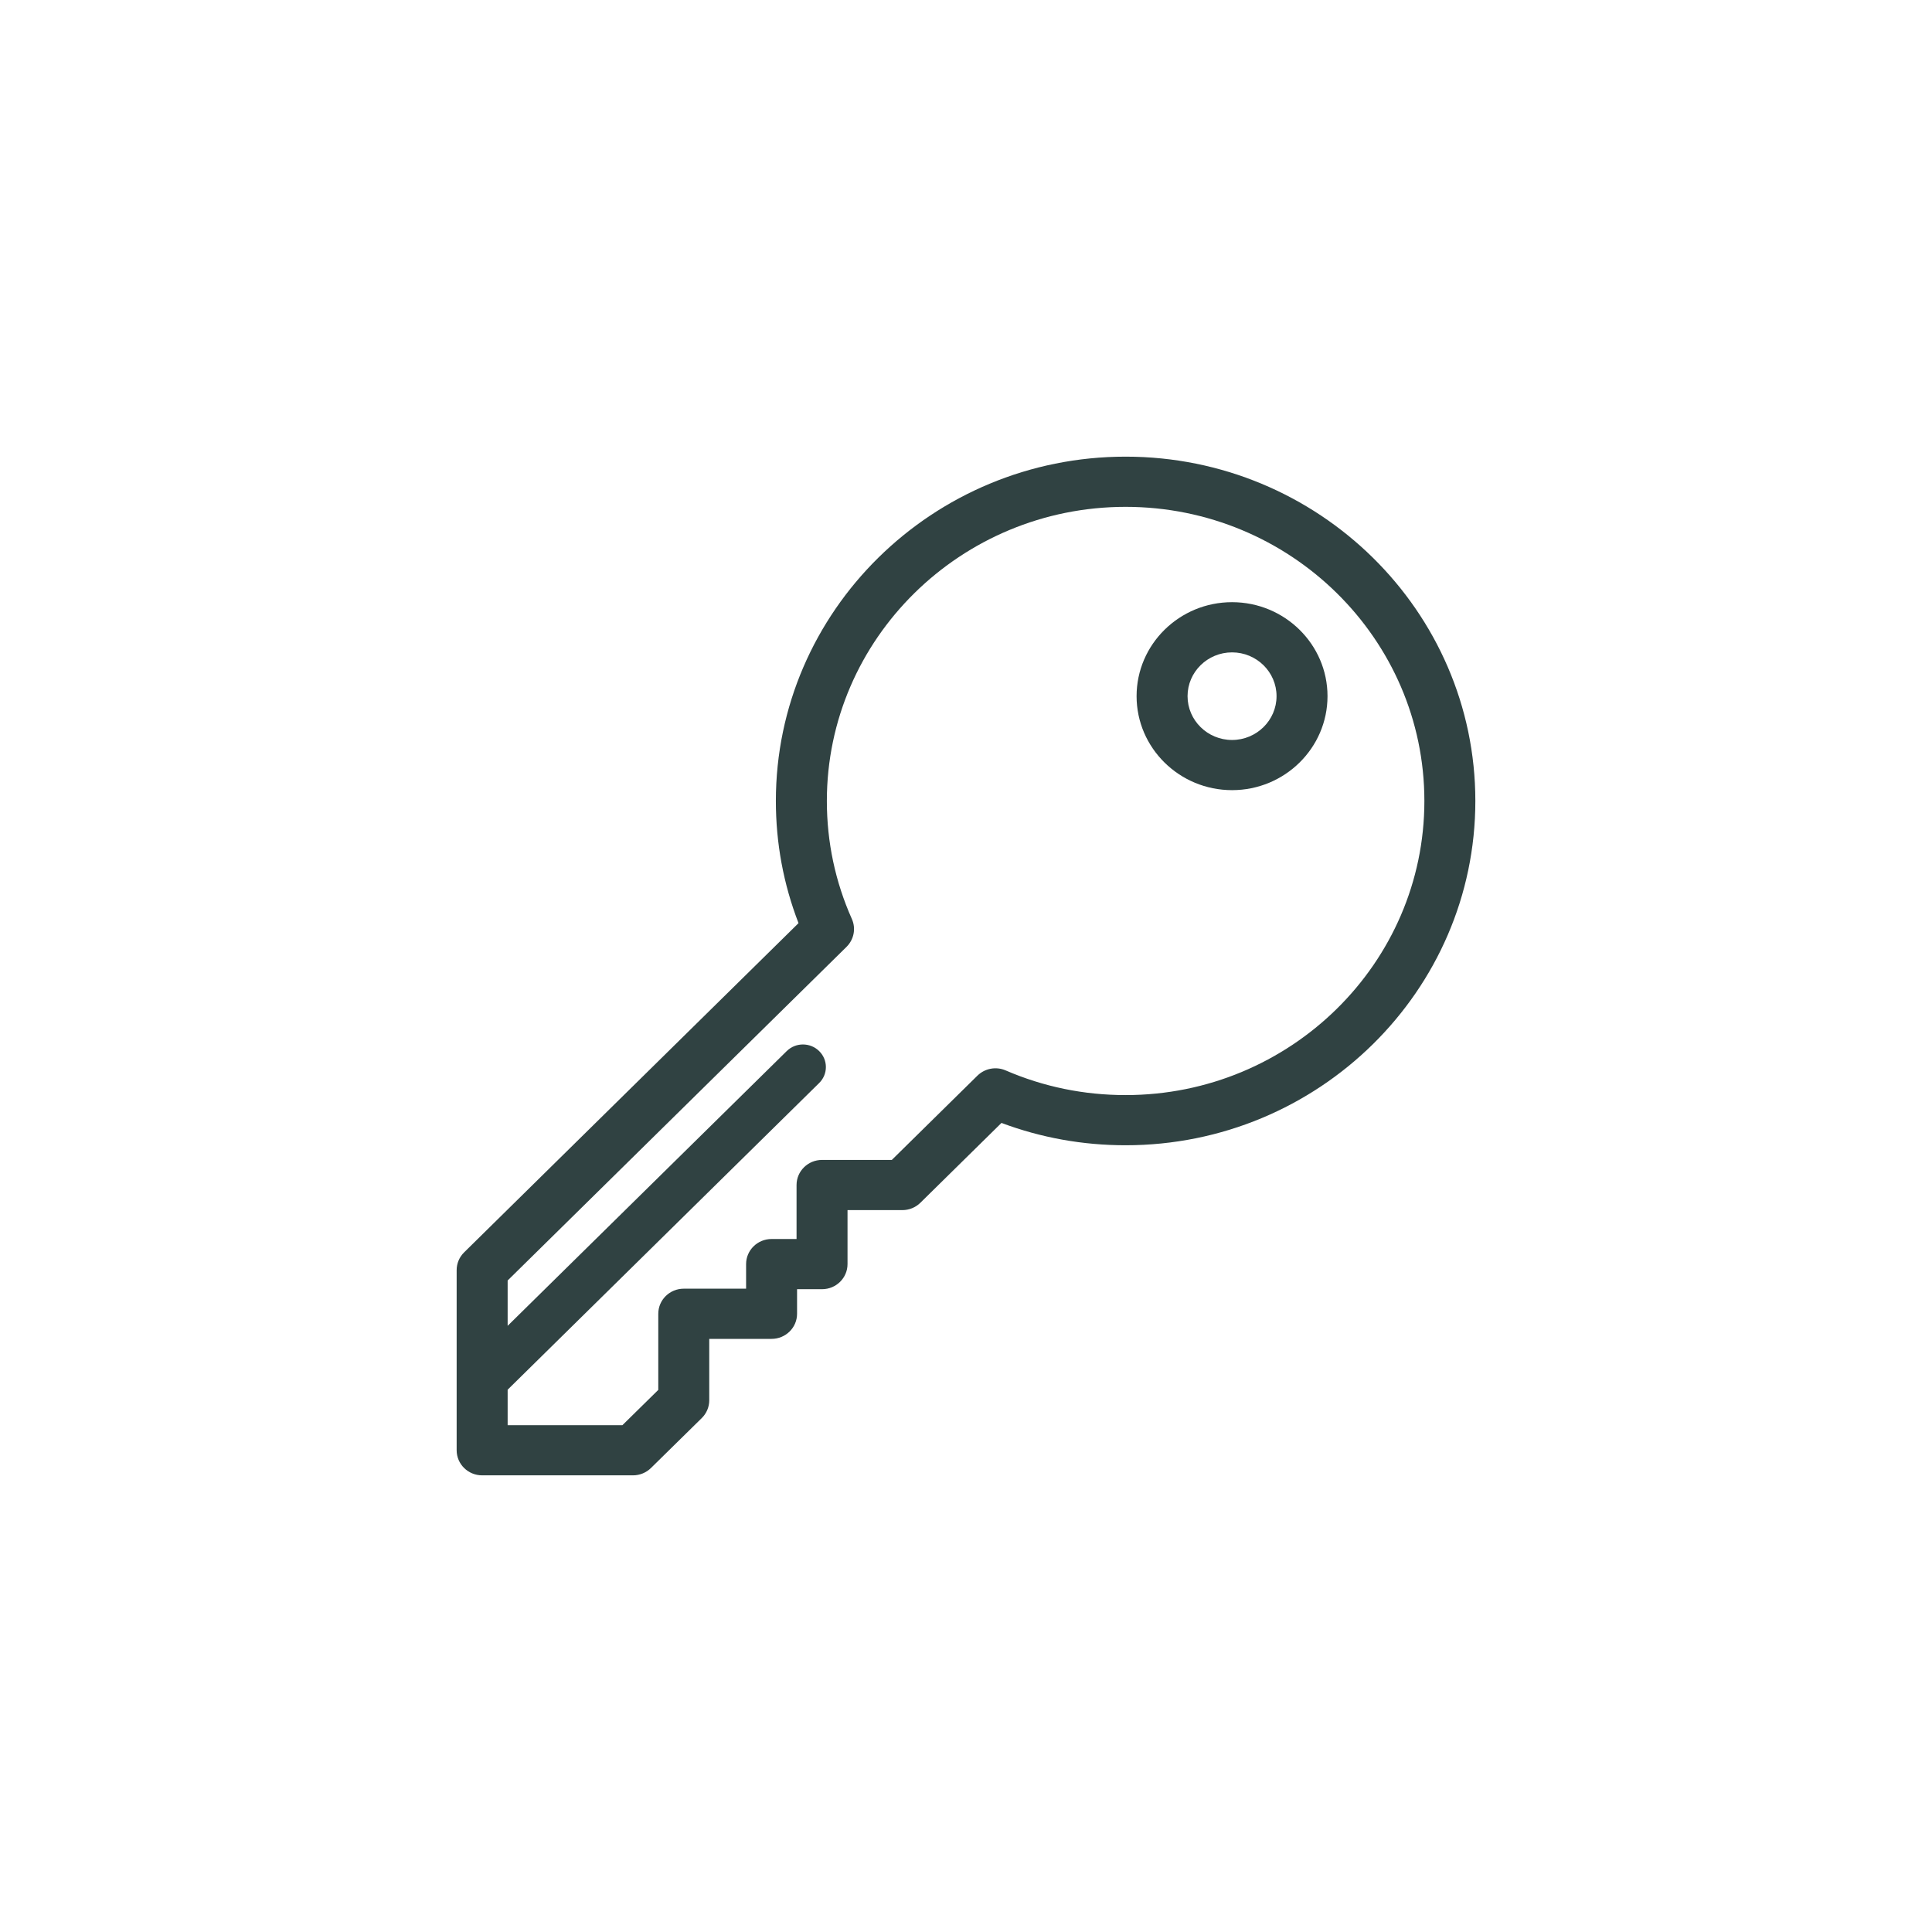 <svg xmlns="http://www.w3.org/2000/svg" width="102" height="102" viewBox="0 0 102 102" fill="none"><rect width="102" height="102" fill="white"></rect><path fill-rule="evenodd" clip-rule="evenodd" d="M40.962 42.287C40.962 32.264 49.245 24.109 59.427 24.109C69.608 24.109 77.891 32.264 77.891 42.286C77.891 52.309 69.608 60.464 59.426 60.464C57.162 60.464 54.962 60.068 52.873 59.285L48.592 63.499C48.34 63.748 47.998 63.888 47.641 63.888H44.745V66.738C44.745 67.47 44.143 68.063 43.4 68.063H42.081V69.361C42.081 70.093 41.478 70.686 40.735 70.686H37.445V73.929C37.445 74.281 37.303 74.618 37.05 74.867L34.367 77.504C34.115 77.752 33.773 77.891 33.416 77.891H25.455C24.712 77.891 24.109 77.298 24.109 76.566V67.055C24.109 66.704 24.251 66.367 24.503 66.119L42.158 48.737C41.364 46.68 40.962 44.515 40.962 42.287ZM53.095 56.513C55.094 57.377 57.224 57.815 59.427 57.815C68.124 57.815 75.2 50.849 75.2 42.287C75.2 33.724 68.124 26.759 59.427 26.759C50.73 26.759 43.654 33.724 43.654 42.287C43.654 44.454 44.098 46.551 44.975 48.519C45.202 49.028 45.076 49.601 44.705 49.976C44.701 49.98 44.698 49.984 44.694 49.988L26.801 67.604V69.997L41.535 55.492C42.008 55.026 42.775 55.027 43.248 55.492C43.721 55.958 43.721 56.713 43.248 57.178L26.801 73.37V75.242H32.86L34.754 73.38V69.361C34.754 68.629 35.356 68.036 36.099 68.036H39.39V66.738C39.39 66.006 39.992 65.413 40.736 65.413H42.054V62.563C42.054 61.831 42.657 61.238 43.4 61.238H47.084L51.603 56.789C51.605 56.787 51.608 56.785 51.61 56.782C51.612 56.781 51.613 56.78 51.615 56.778C51.996 56.412 52.578 56.289 53.095 56.513Z" fill="#304242"></path><path fill-rule="evenodd" clip-rule="evenodd" d="M60.006 36.754C60.006 34.018 62.267 31.792 65.046 31.792C67.825 31.792 70.086 34.018 70.086 36.754C70.086 39.49 67.825 41.716 65.046 41.716C62.267 41.716 60.006 39.49 60.006 36.754ZM62.697 36.754C62.697 38.029 63.751 39.067 65.046 39.067C66.341 39.067 67.395 38.029 67.395 36.754C67.395 35.479 66.341 34.442 65.046 34.442C63.751 34.442 62.697 35.479 62.697 36.754Z" fill="#304242"></path></svg>